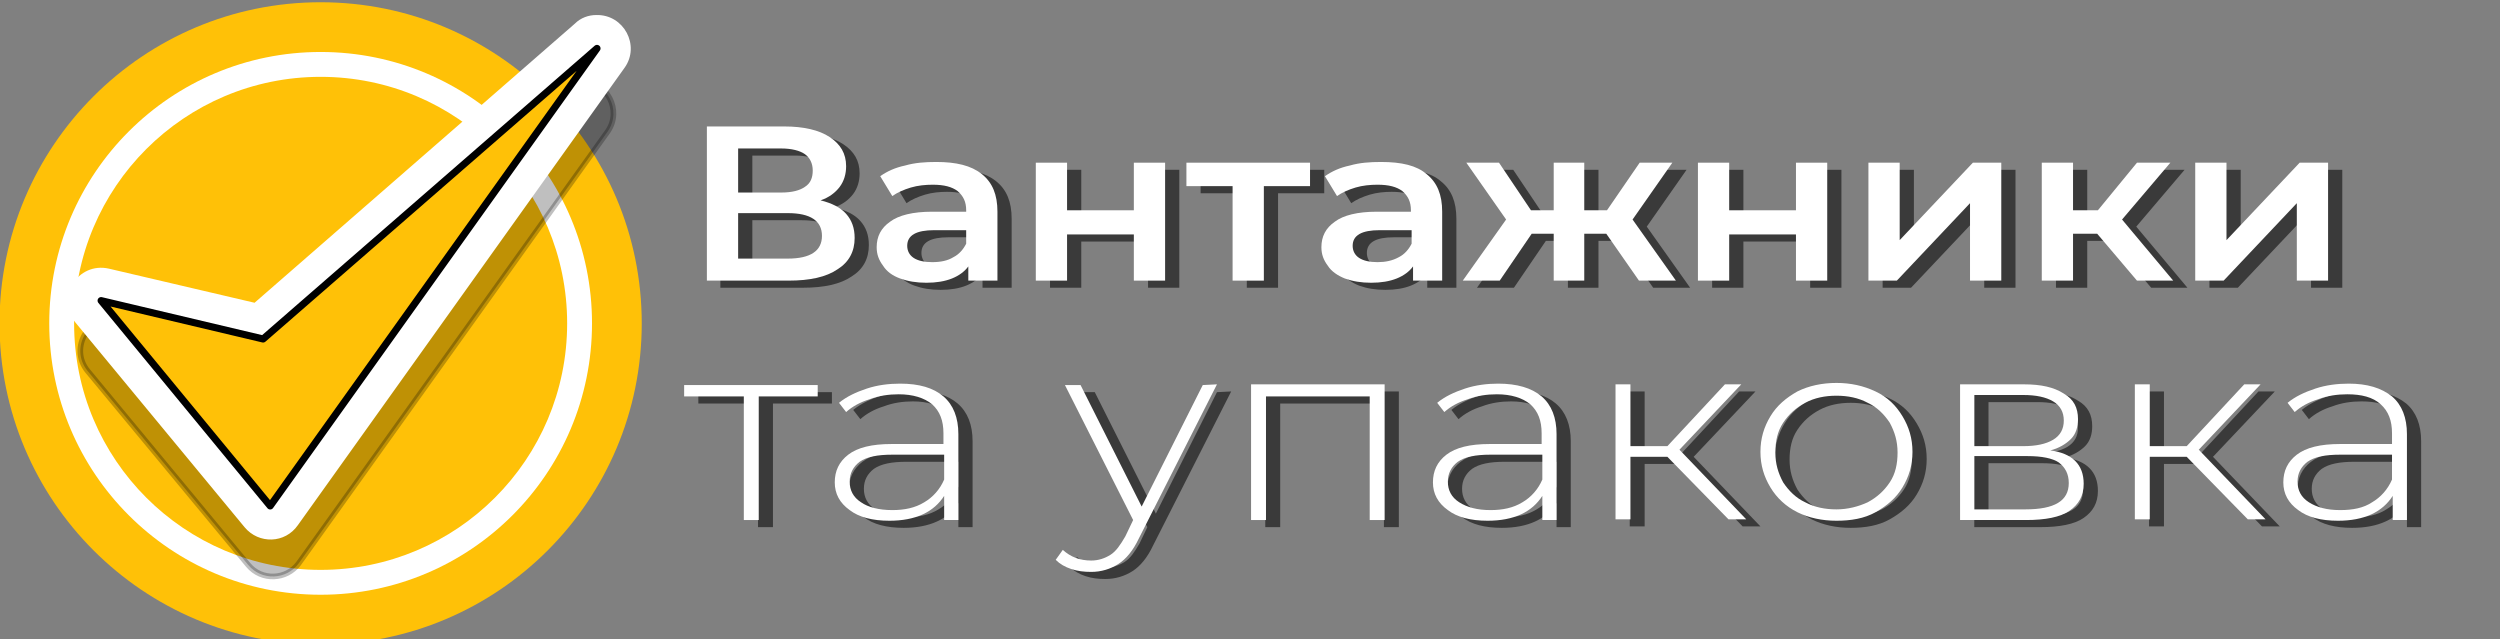 <svg id="Layer_1" xmlns="http://www.w3.org/2000/svg" xmlns:xlink="http://www.w3.org/1999/xlink" viewBox="0 0 351.9 90" style="enable-background:new 0 0 351.9 90"><rect x="0" y="0" width="351.9" height="90" fill="#808080" stroke="none"/><style>.st0{fill:#ffd603;stroke:#fff;stroke-width:5;stroke-miterlimit:10}.st1{opacity:.55}.st2{enable-background:new}.st3{fill:#fff}.st4{fill:#ffc107}.st5{opacity:.25;stroke:#000;stroke-width:.794;enable-background:new}.st6{fill:#ffc107;stroke:#000;stroke-linecap:round;stroke-linejoin:round;stroke-miterlimit:11.339}</style><g id="Layer_1_3_"><g id="Layer_1_2_"><g id="Layer_1_1_"><g id="zakviz"><circle class="st0" cx="45.4" cy="45" r="41.8"/></g><g class="st1"><g class="st2"><path d="M121.1 31.1c.8.9 1.2 2 1.2 3.4.0 1.9-.8 3.4-2.4 4.4-1.6 1.1-3.9 1.6-6.9 1.6h-11.6V18.8h10.9c2.7.0 4.9.5 6.4 1.5s2.3 2.3 2.3 4.1c0 1.1-.3 2.1-.9 2.9s-1.5 1.5-2.7 1.9C119.1 29.6 120.3 30.2 121.1 31.1zM105.9 28.1h6.1c1.5.0 2.6-.3 3.3-.8.8-.5 1.1-1.3 1.1-2.3s-.4-1.8-1.1-2.3-1.9-.8-3.3-.8h-6.1V28.1zM117.7 34.2c0-2.1-1.6-3.2-4.8-3.2h-7v6.4h7C116.1 37.4 117.7 36.3 117.7 34.2z"/><path d="M140.2 25.5c1.5 1.2 2.2 2.9 2.2 5.3v9.7h-4.1v-2c-.5.7-1.3 1.3-2.3 1.7s-2.2.6-3.6.6c-1.4.0-2.6-.2-3.7-.6s-1.9-1-2.4-1.8c-.6-.8-.9-1.6-.9-2.6.0-1.5.6-2.7 1.9-3.6 1.2-.9 3.2-1.4 5.9-1.4h4.8v-.2c0-1.2-.4-2-1.2-2.7-.8-.6-1.9-.9-3.5-.9-1 0-2.1.1-3.1.4s-1.9.7-2.6 1.2l-1.7-2.8c1-.7 2.1-1.2 3.5-1.5 1.4-.4 2.8-.5 4.4-.5C136.6 23.8 138.7 24.3 140.2 25.5zM136.2 37.2c.8-.4 1.4-1.1 1.8-1.9v-1.9h-4.5c-2.5.0-3.8.7-3.8 2.2.0.7.3 1.3.9 1.7.6.4 1.5.6 2.6.6C134.4 37.9 135.4 37.7 136.2 37.2z"/><path d="M147.8 23.9h4.4v6.7h9.4v-6.7h4.4v16.6h-4.4V34h-9.4v6.5h-4.4V23.9z"/><path d="M186.4 27.2h-6.5v13.3h-4.4V27.2H169v-3.3h17.4V27.2z"/><path d="M202.8 25.5c1.5 1.2 2.2 2.9 2.2 5.3v9.7h-4.1v-2c-.5.7-1.3 1.3-2.3 1.7s-2.2.6-3.6.6c-1.4.0-2.6-.2-3.7-.6-1-.4-1.9-1-2.4-1.8-.6-.8-.9-1.6-.9-2.6.0-1.5.6-2.7 1.9-3.6 1.2-.9 3.2-1.4 5.9-1.4h4.8v-.2c0-1.2-.4-2-1.2-2.7-.8-.6-1.9-.9-3.5-.9-1 0-2.1.1-3.1.4s-1.9.7-2.6 1.2l-1.7-2.8c1-.7 2.1-1.2 3.5-1.5 1.4-.4 2.8-.5 4.4-.5C199.3 23.8 201.4 24.3 202.8 25.5zM198.9 37.2c.8-.4 1.4-1.1 1.8-1.9v-1.9h-4.5c-2.5.0-3.8.7-3.8 2.2.0.7.3 1.3.9 1.7.6.4 1.5.6 2.6.6C197 37.9 198 37.7 198.9 37.2z"/><path d="M228.1 33.9H225v6.6h-4.3v-6.6h-3.1l-4.5 6.6h-5.2l6.1-8.6-5.6-8h4.6l4.5 6.7h3.2v-6.7h4.3v6.7h3.2l4.6-6.7h4.6l-5.6 8 6.1 8.6h-5.2L228.1 33.9z"/><path d="M241 23.9h4.4v6.7h9.4v-6.7h4.4v16.6h-4.4V34h-9.4v6.5H241V23.9z"/><path d="M265 23.9h4.4v10.9l10.3-10.9h4v16.6h-4.4V29.6L269 40.5h-4V23.9z"/><path d="M297.2 33.9h-3.4v6.6h-4.4V23.9h4.4v6.7h3.5l5.5-6.7h4.7l-6.8 8 7.2 8.6h-5.1L297.2 33.9z"/><path d="M311 23.9h4.4v10.9l10.3-10.9h4v16.6h-4.4V29.6L315 40.5h-4V23.9z"/></g><g class="st2"><path d="M117.2 56.8h-8.4v17.4h-2.1V56.8h-8.4v-1.6h18.8v1.6H117.2z"/><path d="M134.8 56.8c1.4 1.2 2.1 3 2.1 5.3v12.1h-2v-3.4c-.7 1.1-1.7 2-3 2.6s-2.9.9-4.7.9c-2.4.0-4.3-.5-5.6-1.5-1.4-1-2.1-2.3-2.1-3.9s.6-2.9 1.9-3.9 3.3-1.5 6.1-1.5h7.3V62c0-1.8-.5-3.1-1.6-4.1-1.1-.9-2.7-1.4-4.7-1.4-1.4.0-2.8.2-4.1.7-1.3.4-2.4 1-3.3 1.8l-1-1.3c1.1-.9 2.4-1.5 3.9-2s3.1-.7 4.7-.7C131.4 55 133.4 55.6 134.8 56.8zM132.1 71.7c1.2-.7 2.2-1.8 2.8-3.2V65h-7.3c-2.1.0-3.6.3-4.6 1-.9.7-1.4 1.6-1.4 2.8.0 1.2.5 2.2 1.6 2.9 1 .7 2.5 1.1 4.4 1.1C129.3 72.8 130.8 72.5 132.1 71.7z"/><path d="M173.3 55.1l-11 21.7c-.8 1.7-1.8 2.9-2.9 3.6-1.1.7-2.4 1.1-3.8 1.1-1 0-1.9-.1-2.8-.4-.9-.3-1.6-.7-2.2-1.3l1-1.4c1.1 1 2.4 1.5 4 1.5 1 0 1.9-.3 2.7-.8s1.4-1.4 2.1-2.6l1.1-2.3-9.6-19h2.2l8.6 17.1 8.6-17.1L173.3 55.1v0z"/><path d="M196.9 55.1v19.1h-2.1V56.8h-14.6v17.4h-2.1V55.1H196.9z"/><path d="M219 56.8c1.4 1.2 2.1 3 2.1 5.3v12.1h-2v-3.4c-.7 1.1-1.7 2-3 2.6s-2.9.9-4.7.9c-2.4.0-4.3-.5-5.6-1.5-1.4-1-2.1-2.3-2.1-3.9s.6-2.9 1.9-3.9c1.3-1 3.3-1.5 6.1-1.5h7.3V62c0-1.8-.5-3.1-1.6-4.1-1.1-.9-2.7-1.4-4.7-1.4-1.4.0-2.8.2-4.1.7-1.3.4-2.4 1-3.3 1.8l-1-1.3c1.1-.9 2.4-1.5 3.9-2s3.1-.7 4.7-.7C215.5 55 217.6 55.6 219 56.8zM216.3 71.7c1.2-.7 2.2-1.8 2.8-3.2V65h-7.3c-2.1.0-3.6.3-4.6 1-.9.7-1.4 1.6-1.4 2.8.0 1.2.5 2.2 1.6 2.9s2.5 1.1 4.4 1.1C213.5 72.8 215 72.5 216.3 71.7z"/><path d="M236.7 65.3h-5.2v8.8h-2.1v-19h2.1v8.7h5.2l8.1-8.7h2.3l-8.7 9.2 9.4 9.8h-2.5L236.7 65.3z"/><path d="M255 73.1c-1.6-.8-2.9-2-3.8-3.5-.9-1.5-1.4-3.1-1.4-5s.5-3.5 1.4-5 2.2-2.6 3.8-3.5c1.6-.8 3.5-1.2 5.5-1.2s3.8.4 5.5 1.2 2.9 2 3.8 3.5 1.4 3.1 1.4 5-.5 3.5-1.4 5-2.2 2.6-3.8 3.5-3.5 1.2-5.5 1.2S256.6 73.9 255 73.1zM264.9 71.7c1.3-.7 2.3-1.6 3.1-2.8s1.1-2.6 1.1-4.2-.4-2.9-1.1-4.2c-.8-1.2-1.8-2.2-3.1-2.8-1.3-.7-2.8-1-4.4-1s-3.1.3-4.4 1c-1.3.7-2.3 1.6-3.1 2.8s-1.1 2.6-1.1 4.2c0 1.6.4 2.9 1.1 4.2.8 1.2 1.8 2.2 3.1 2.8 1.3.7 2.8 1 4.4 1S263.6 72.3 264.9 71.7z"/><path d="M295.3 69.1c0 1.7-.7 2.9-2 3.8s-3.4 1.3-6.1 1.3h-9.3V55.1h9c2.4.0 4.2.4 5.6 1.3 1.4.8 2 2 2 3.6.0 1.1-.3 2.1-1 2.8s-1.7 1.3-2.9 1.6C293.7 64.8 295.3 66.4 295.3 69.1zM279.9 63.8h6.9c1.8.0 3.2-.3 4.2-.9s1.5-1.5 1.5-2.7-.5-2.1-1.5-2.7-2.4-.9-4.2-.9h-6.9V63.8zM293.2 69c0-1.3-.5-2.2-1.4-2.9-.9-.6-2.4-.9-4.4-.9h-7.5v7.5h7.2C291.2 72.7 293.2 71.5 293.2 69z"/><path d="M309.8 65.3h-5.2v8.8h-2.1v-19h2.1v8.7h5.2l8.1-8.7h2.3l-8.7 9.2 9.4 9.8h-2.5L309.8 65.3z"/><path d="M338.7 56.8c1.4 1.2 2.1 3 2.1 5.3v12.1h-2v-3.4c-.7 1.1-1.7 2-3 2.6s-2.9.9-4.7.9c-2.4.0-4.3-.5-5.6-1.5-1.4-1-2.1-2.3-2.1-3.9s.6-2.9 1.9-3.9 3.3-1.5 6.1-1.5h7.3V62c0-1.8-.5-3.1-1.6-4.1s-2.7-1.4-4.7-1.4c-1.4.0-2.8.2-4.1.7-1.3.4-2.4 1-3.3 1.8l-1-1.3c1.1-.9 2.4-1.5 3.9-2s3.1-.7 4.7-.7C335.2 55 337.2 55.6 338.7 56.8zM335.9 71.7c1.2-.7 2.2-1.8 2.8-3.2V65h-7.3c-2.1.0-3.6.3-4.6 1-.9.7-1.4 1.6-1.4 2.8.0 1.2.5 2.2 1.6 2.9s2.5 1.1 4.4 1.1C333.2 72.8 334.7 72.5 335.9 71.7z"/></g></g><g><g class="st2"><path class="st3" d="M119.1 30.1c.8.9 1.2 2 1.2 3.4.0 1.9-.8 3.4-2.4 4.4-1.6 1.1-3.9 1.6-6.9 1.6H99.5V17.8h10.9c2.7.0 4.9.5 6.4 1.5s2.3 2.3 2.3 4.1c0 1.1-.3 2.1-.9 2.9s-1.5 1.5-2.7 1.9C117.1 28.6 118.3 29.2 119.1 30.1zM103.9 27.1h6.1c1.5.0 2.6-.3 3.3-.8.8-.5 1.1-1.3 1.1-2.3s-.4-1.8-1.1-2.3-1.9-.8-3.3-.8h-6.1V27.1zM115.7 33.2c0-2.1-1.6-3.2-4.8-3.2h-7v6.4h7C114.1 36.4 115.7 35.3 115.7 33.2z"/><path class="st3" d="M138.2 24.5c1.5 1.2 2.2 2.9 2.2 5.3v9.7h-4.1v-2c-.5.7-1.3 1.3-2.3 1.7s-2.2.6-3.6.6c-1.4.0-2.6-.2-3.7-.6s-1.9-1-2.4-1.8c-.6-.8-.9-1.6-.9-2.6.0-1.5.6-2.7 1.9-3.6 1.2-.9 3.2-1.4 5.9-1.4h4.8v-.2c0-1.2-.4-2-1.2-2.7-.8-.6-1.9-.9-3.5-.9-1 0-2.1.1-3.1.4s-1.9.7-2.6 1.2l-1.7-2.8c1-.7 2.1-1.2 3.5-1.5 1.4-.4 2.8-.5 4.4-.5C134.6 22.8 136.7 23.3 138.2 24.5zM134.2 36.2c.8-.4 1.4-1.1 1.8-1.9v-1.9h-4.5c-2.5.0-3.8.7-3.8 2.2.0.7.3 1.3.9 1.7.6.4 1.5.6 2.6.6C132.4 36.9 133.4 36.7 134.2 36.2z"/><path class="st3" d="M145.8 22.9h4.4v6.7h9.4v-6.7h4.4v16.6h-4.4V33h-9.4v6.5h-4.4V22.9z"/><path class="st3" d="M184.4 26.2h-6.5v13.3h-4.4V26.2H167v-3.3h17.4V26.2z"/><path class="st3" d="M200.8 24.5c1.5 1.2 2.2 2.9 2.2 5.3v9.7h-4.1v-2c-.5.7-1.3 1.3-2.3 1.7s-2.2.6-3.6.6c-1.4.0-2.6-.2-3.7-.6-1-.4-1.9-1-2.4-1.8-.6-.8-.9-1.6-.9-2.6.0-1.5.6-2.7 1.9-3.6 1.2-.9 3.2-1.4 5.9-1.4h4.8v-.2c0-1.2-.4-2-1.2-2.7-.8-.6-1.9-.9-3.5-.9-1 0-2.1.1-3.1.4s-1.9.7-2.6 1.2l-1.7-2.8c1-.7 2.1-1.2 3.5-1.5 1.4-.4 2.8-.5 4.4-.5C197.3 22.8 199.4 23.3 200.8 24.5zM196.9 36.2c.8-.4 1.4-1.1 1.8-1.9v-1.9h-4.5c-2.5.0-3.8.7-3.8 2.2.0.7.3 1.3.9 1.7.6.4 1.5.6 2.6.6C195 36.9 196 36.7 196.9 36.2z"/><path class="st3" d="M226.1 32.9H223v6.6h-4.3v-6.6h-3.1l-4.5 6.6h-5.2l6.1-8.6-5.6-8h4.6l4.5 6.7h3.2v-6.7h4.3v6.7h3.2l4.6-6.7h4.6l-5.6 8 6.1 8.6h-5.2L226.1 32.9z"/><path class="st3" d="M239 22.9h4.4v6.7h9.4v-6.7h4.4v16.6h-4.4V33h-9.4v6.5H239V22.9z"/><path class="st3" d="M263 22.9h4.4v10.9l10.3-10.9h4v16.6h-4.4V28.6L267 39.5h-4V22.9z"/><path class="st3" d="M295.2 32.9h-3.4v6.6h-4.4V22.9h4.4v6.7h3.5l5.5-6.7h4.7l-6.8 8 7.2 8.6h-5.1L295.2 32.9z"/><path class="st3" d="M309 22.9h4.4v10.9l10.3-10.9h4v16.6h-4.4V28.6L313 39.5h-4V22.9z"/></g><g class="st2"><path class="st3" d="M115.2 55.8h-8.4v17.4h-2.1V55.8h-8.4v-1.6h18.8v1.6H115.2z"/><path class="st3" d="M132.8 55.8c1.4 1.2 2.1 3 2.1 5.3v12.1h-2v-3.4c-.7 1.1-1.7 2-3 2.6s-2.9.9-4.7.9c-2.4.0-4.3-.5-5.6-1.5-1.4-1-2.1-2.3-2.1-3.9s.6-2.9 1.9-3.9 3.3-1.5 6.1-1.5h7.3V61c0-1.8-.5-3.1-1.6-4.1-1.1-.9-2.7-1.4-4.7-1.4-1.4.0-2.8.2-4.1.7-1.3.4-2.4 1-3.3 1.8l-1-1.3c1.1-.9 2.4-1.5 3.9-2s3.1-.7 4.7-.7C129.4 54 131.4 54.6 132.8 55.8zM130.1 70.7c1.2-.7 2.2-1.8 2.8-3.2V64h-7.3c-2.1.0-3.6.3-4.6 1-.9.7-1.4 1.6-1.4 2.8.0 1.2.5 2.2 1.6 2.9 1 .7 2.5 1.1 4.4 1.1C127.3 71.8 128.8 71.5 130.1 70.7z"/><path class="st3" d="M171.3 54.1l-11 21.7c-.8 1.7-1.8 2.9-2.9 3.6-1.1.7-2.4 1.1-3.8 1.1-1 0-1.9-.1-2.8-.4-.9-.3-1.6-.7-2.2-1.3l1-1.4c1.1 1 2.4 1.5 4 1.5 1 0 1.9-.3 2.7-.8s1.4-1.4 2.1-2.6l1.1-2.3-9.6-19h2.2l8.6 17.1 8.6-17.1L171.3 54.1v0z"/><path class="st3" d="M194.9 54.1v19.1h-2.1V55.8h-14.6v17.4h-2.1V54.1H194.9z"/><path class="st3" d="M217 55.8c1.4 1.2 2.1 3 2.1 5.3v12.1h-2v-3.4c-.7 1.1-1.7 2-3 2.6s-2.9.9-4.7.9c-2.4.0-4.3-.5-5.6-1.5-1.4-1-2.1-2.3-2.1-3.9s.6-2.9 1.9-3.9c1.3-1 3.3-1.5 6.1-1.5h7.3V61c0-1.8-.5-3.1-1.6-4.1-1.1-.9-2.7-1.4-4.7-1.4-1.4.0-2.8.2-4.1.7-1.3.4-2.4 1-3.3 1.8l-1-1.3c1.1-.9 2.4-1.5 3.9-2s3.1-.7 4.7-.7C213.5 54 215.6 54.6 217 55.8zM214.3 70.7c1.2-.7 2.2-1.8 2.8-3.2V64h-7.3c-2.1.0-3.6.3-4.6 1-.9.7-1.4 1.6-1.4 2.8.0 1.2.5 2.2 1.6 2.9s2.5 1.1 4.4 1.1C211.5 71.8 213 71.5 214.3 70.7z"/><path class="st3" d="M234.7 64.3h-5.2v8.8h-2.1v-19h2.1v8.7h5.2l8.1-8.7h2.3l-8.7 9.2 9.4 9.8h-2.5L234.7 64.3z"/><path class="st3" d="M253 72.1c-1.6-.8-2.9-2-3.8-3.5-.9-1.5-1.4-3.1-1.4-5s.5-3.5 1.4-5 2.2-2.6 3.8-3.5c1.6-.8 3.5-1.2 5.5-1.2s3.8.4 5.5 1.2 2.9 2 3.8 3.5 1.4 3.1 1.4 5-.5 3.5-1.4 5-2.2 2.6-3.8 3.5-3.5 1.2-5.5 1.2S254.6 72.9 253 72.1zM262.9 70.7c1.3-.7 2.3-1.6 3.1-2.8s1.1-2.6 1.1-4.2c0-1.6-.4-2.9-1.1-4.2-.8-1.2-1.8-2.2-3.1-2.8-1.3-.7-2.8-1-4.4-1s-3.1.3-4.4 1c-1.3.7-2.3 1.6-3.1 2.8s-1.1 2.6-1.1 4.2.4 2.9 1.1 4.2c.8 1.2 1.8 2.2 3.1 2.8 1.3.7 2.8 1 4.4 1S261.6 71.3 262.9 70.7z"/><path class="st3" d="M293.3 68.1c0 1.7-.7 2.9-2 3.8s-3.4 1.3-6.1 1.3h-9.3V54.1h9c2.4.0 4.2.4 5.6 1.3 1.4.8 2 2 2 3.6.0 1.1-.3 2.1-1 2.8s-1.7 1.3-2.9 1.6C291.7 63.8 293.3 65.4 293.3 68.1zM277.9 62.8h6.9c1.8.0 3.2-.3 4.2-.9s1.5-1.5 1.5-2.7-.5-2.1-1.5-2.7-2.4-.9-4.2-.9h-6.9V62.8zM291.2 68c0-1.3-.5-2.2-1.4-2.9-.9-.6-2.4-.9-4.4-.9h-7.5v7.5h7.2C289.2 71.7 291.2 70.5 291.2 68z"/><path class="st3" d="M307.8 64.3h-5.2v8.8h-2.1v-19h2.1v8.7h5.2l8.1-8.7h2.3l-8.7 9.2 9.4 9.8h-2.5L307.8 64.3z"/><path class="st3" d="M336.7 55.8c1.4 1.2 2.1 3 2.1 5.3v12.1h-2v-3.4c-.7 1.1-1.7 2-3 2.6s-2.9.9-4.7.9c-2.4.0-4.3-.5-5.6-1.5-1.4-1-2.1-2.3-2.1-3.9s.6-2.9 1.9-3.9 3.3-1.5 6.1-1.5h7.3V61c0-1.8-.5-3.1-1.6-4.1s-2.7-1.4-4.7-1.4c-1.4.0-2.8.2-4.1.7-1.3.4-2.4 1-3.3 1.8l-1-1.3c1.1-.9 2.4-1.5 3.9-2s3.1-.7 4.7-.7C333.2 54 335.2 54.6 336.7 55.8zM333.9 70.7c1.2-.7 2.2-1.8 2.8-3.2V64h-7.3c-2.1.0-3.6.3-4.6 1-.9.7-1.4 1.6-1.4 2.8.0 1.2.5 2.2 1.6 2.9s2.5 1.1 4.4 1.1C331.2 71.8 332.7 71.5 333.9 70.7z"/></g></g></g><g id="Layer_2_1_"/></g></g><g id="Layer_2_2_"><g id="Layer_2_4_"><g id="Layer_2_5_"><g id="layer1_1_" transform="translate(-75.451,-79.231)"><g id="g5131_1_" transform="translate(67.183,26.047)"><circle id="circle4911-0_1_" class="st4" cx="53.4" cy="98.7" r="45.2"/><circle id="circle4913-2_1_" class="st3" cx="53.4" cy="98.7" r="38.2"/><circle id="circle4915-5_1_" class="st4" cx="53.4" cy="98.7" r="34.7"/><path id="path5001_1_" class="st5" d="M90.1 64.6c-1.1.0-2.1.4-2.9 1.1l-42.7 37.1-19.4-4.6c-4.2-1-7.2 3.9-4.5 7.2l22.6 27.3c1.9 2.3 5.4 2.1 7.1-.2l43.5-60.8C95.9 68.7 93.7 64.6 90.1 64.6z"/><path id="path4997_1_" class="st3" d="M92.2 55.3c-1.1.0-2.2.4-3 1.2L44.1 95.8 23.6 91c-4.4-1-7.6 4.1-4.7 7.6l23.8 28.8c2 2.4 5.7 2.3 7.5-.3l46-64.4C98.4 59.6 96.1 55.2 92.2 55.3z"/><path id="path4995_1_" class="st6" d="M22.5 95.5l23.8 28.9 46-64.4-47 40.9L22.5 95.5z"/></g></g></g></g></g></svg>